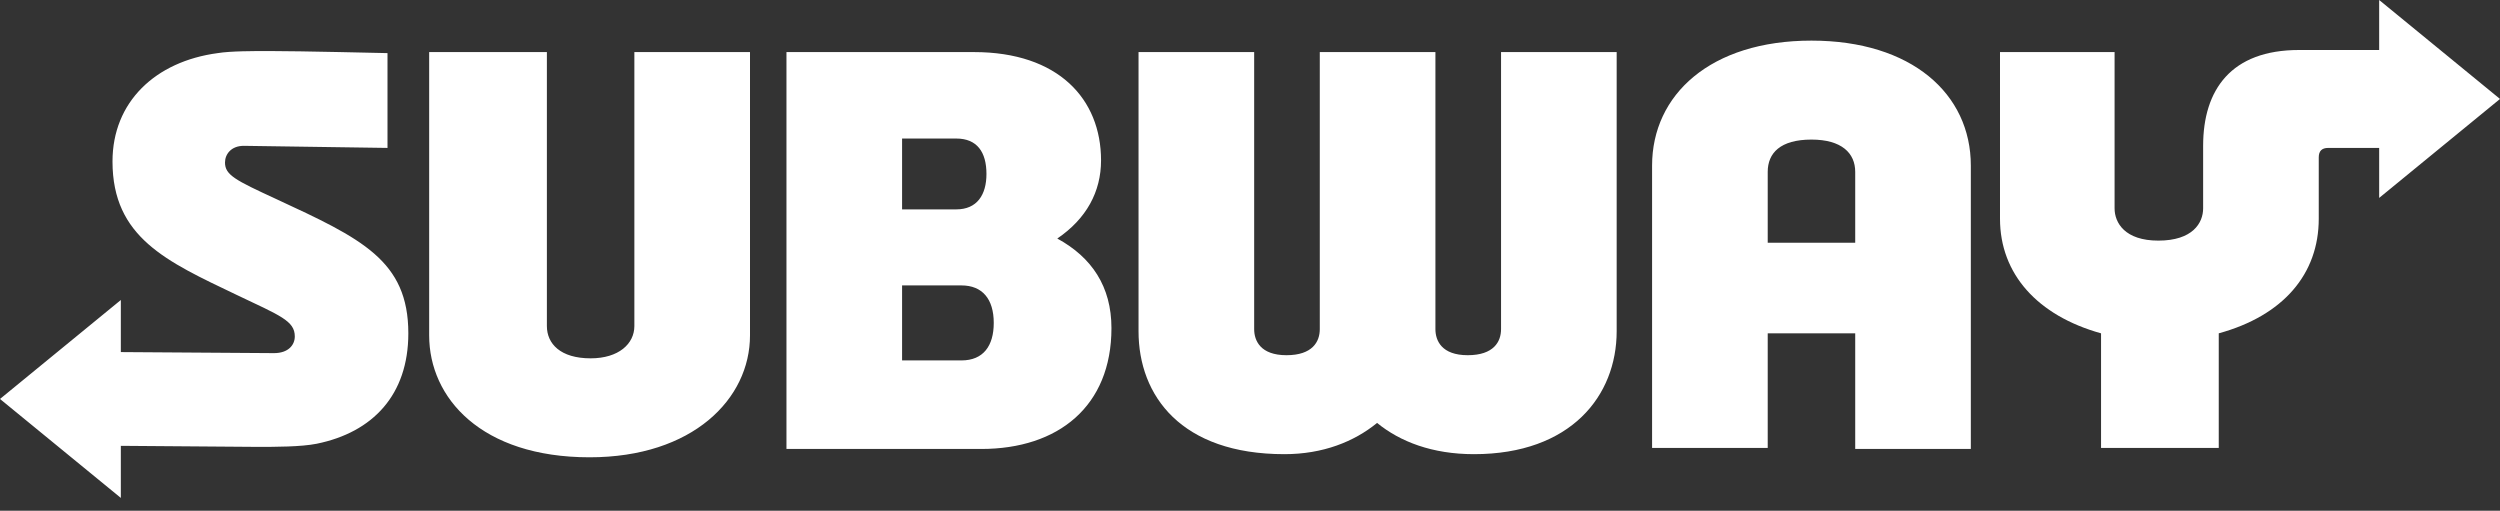 <svg width="186" height="38" viewBox="0 0 186 38" fill="none" xmlns="http://www.w3.org/2000/svg">
<rect x="0" y="0" width="186" height="38" fill="#333333" stroke="none"/>
<path d="M30.38 24.8C30.38 29.372 27.745 32.163 23.56 33.015C22.398 33.248 20.46 33.248 19.142 33.248L8.99 33.17V37.045L0 29.683L8.99 22.32V26.195L20.383 26.273C21.468 26.273 21.933 25.652 21.933 25.032C21.933 23.87 20.848 23.483 17.593 21.933C12.4 19.453 8.37 17.67 8.37 12.012C8.37 7.595 11.547 4.572 16.198 3.952C17.128 3.797 18.91 3.797 19.995 3.797C22.32 3.797 28.83 3.952 28.83 3.952V11.005L18.135 10.85C17.205 10.85 16.74 11.47 16.74 12.09C16.74 13.02 17.515 13.408 20.538 14.803C26.892 17.747 30.38 19.375 30.38 24.8ZM47.197 24.258C47.197 25.575 46.035 26.66 43.943 26.66C41.695 26.66 40.688 25.575 40.688 24.258V3.875H31.93V24.955C31.93 29.605 35.805 34.023 43.865 34.023C51.538 34.023 55.8 29.683 55.8 24.955V3.875H47.197V24.258ZM82.692 24.413C82.692 30.225 78.74 33.403 73.005 33.403H58.513V3.875H72.463C78.74 3.875 81.918 7.362 81.918 11.935C81.918 14.26 80.832 16.275 78.662 17.747C81.22 19.142 82.692 21.312 82.692 24.413ZM67.115 15.578H71.145C72.695 15.578 73.392 14.492 73.392 12.943C73.392 11.315 72.695 10.307 71.145 10.307H67.115V15.578ZM73.935 24.025C73.935 22.242 73.082 21.235 71.532 21.235H67.115V26.815H71.532C73.16 26.815 73.935 25.73 73.935 24.025Z" fill="white"/>
<path d="M111.678 3.875H120.28V24.645C120.28 29.45 116.87 33.79 109.663 33.79C106.563 33.79 104.16 32.86 102.455 31.465C100.75 32.86 98.425 33.79 95.558 33.79C87.885 33.79 84.707 29.45 84.707 24.645V3.875H93.31V24.49C93.31 25.343 93.775 26.427 95.713 26.427C97.65 26.427 98.192 25.42 98.192 24.49V3.875H106.795V24.49C106.795 25.343 107.26 26.427 109.198 26.427C111.135 26.427 111.678 25.42 111.678 24.49V3.875ZM157.325 15.5V3.875H148.8V16.275C148.8 20.383 151.59 23.483 156.318 24.8V33.325H165.075V24.8C169.88 23.483 172.515 20.383 172.515 16.275V11.703C172.515 11.238 172.748 11.005 173.213 11.005H177.01V14.725L186 7.362L177.01 0V3.72H171.043C166.005 3.72 163.913 6.665 163.913 10.85V15.5C163.913 16.585 163.138 17.902 160.58 17.902C158.1 17.902 157.325 16.585 157.325 15.5ZM146.63 12.322V33.403H138.028V24.8H131.518V33.325H122.915V12.322C122.915 7.053 127.255 3.022 134.773 3.022C142.213 3.022 146.63 6.975 146.63 12.322ZM138.028 18.058V12.787C138.028 11.393 137.02 10.385 134.773 10.385C132.448 10.385 131.518 11.393 131.518 12.787V18.058H138.028Z" fill="white"/>
</svg>
